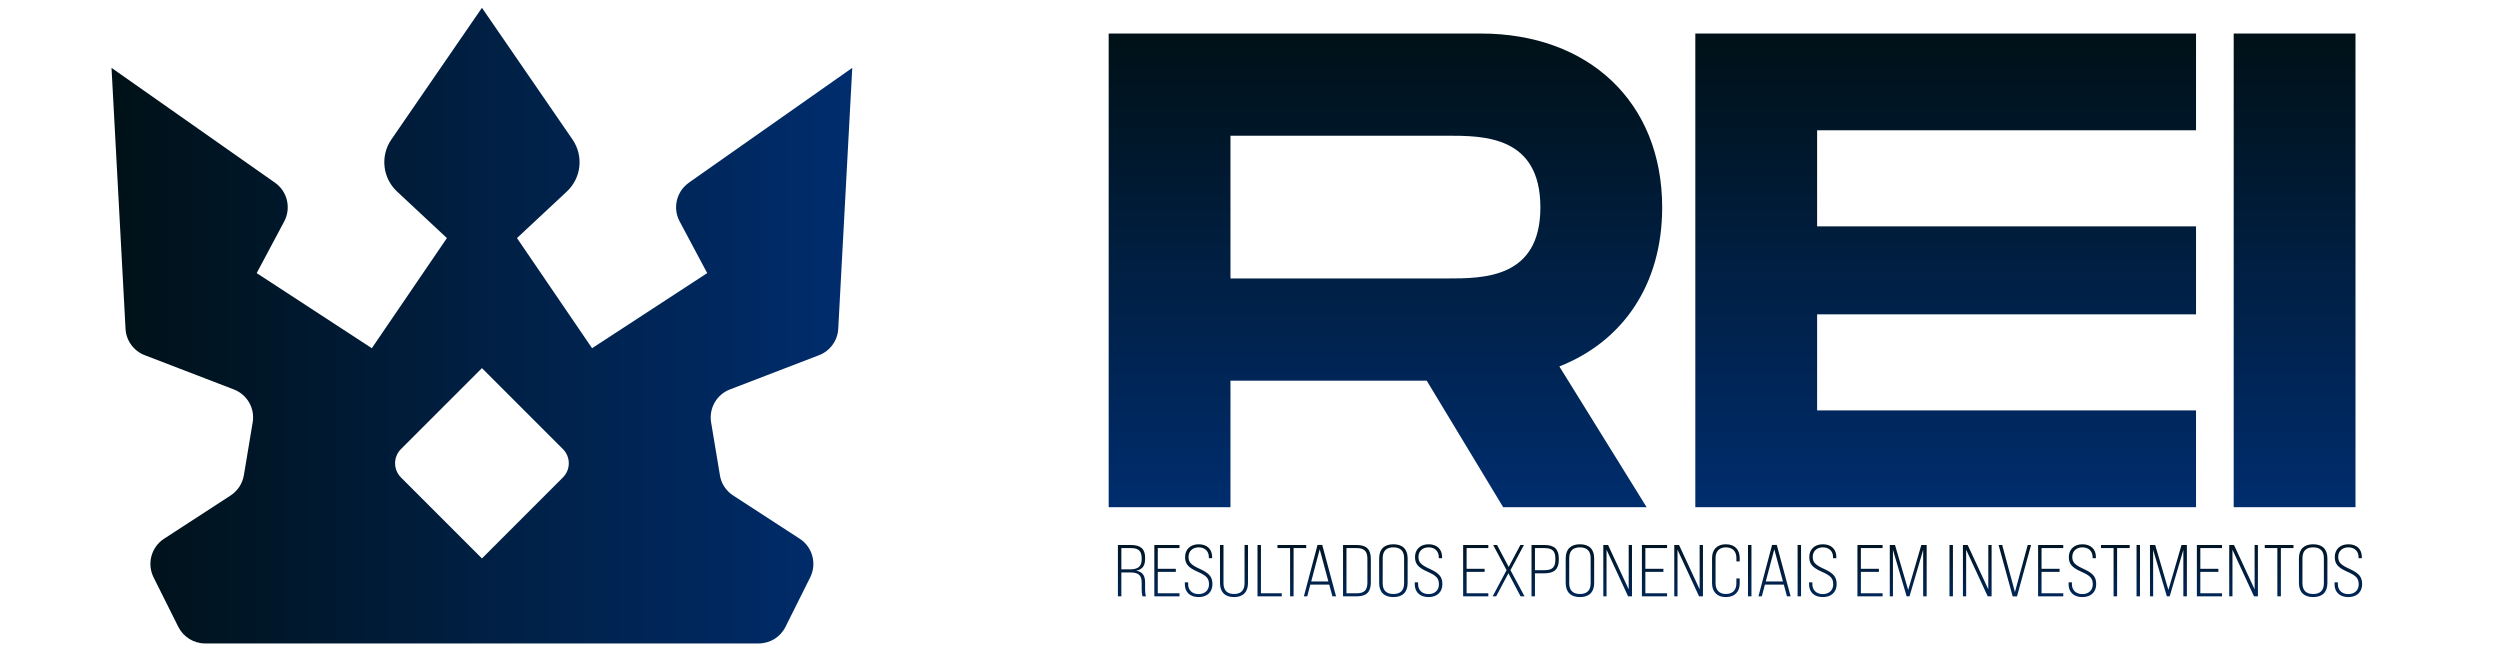 <svg xmlns="http://www.w3.org/2000/svg" width="117" height="31" viewBox="0 0 117 31" fill="none"><path d="M32.24 8.551C31.659 8.958 31.471 9.736 31.808 10.364L33.097 12.781L27.709 16.296L24.195 11.142L26.528 8.963C27.207 8.33 27.32 7.295 26.795 6.531L22.555 0.365L18.314 6.531C17.79 7.295 17.902 8.33 18.582 8.963L20.915 11.142L17.401 16.296L12.013 12.781L13.301 10.364C13.634 9.736 13.451 8.958 12.87 8.551L5.219 3.176L5.875 15.387C5.903 15.939 6.254 16.422 6.774 16.623L10.944 18.226C11.568 18.465 11.938 19.111 11.825 19.767L11.413 22.241C11.347 22.63 11.122 22.972 10.794 23.188L7.679 25.212C7.079 25.601 6.868 26.379 7.187 27.02L8.344 29.335C8.583 29.813 9.07 30.113 9.6 30.113H35.505C36.039 30.113 36.527 29.813 36.761 29.335L37.918 27.02C38.237 26.379 38.026 25.601 37.426 25.212L34.31 23.188C33.978 22.972 33.753 22.63 33.692 22.241L33.28 19.767C33.172 19.107 33.537 18.465 34.161 18.226L38.331 16.623C38.846 16.427 39.202 15.939 39.23 15.387L39.886 3.176L32.235 8.551H32.24ZM26.345 22.344L22.555 26.135L18.764 22.344C18.399 21.979 18.399 21.384 18.764 21.018L22.555 17.228L26.345 21.018C26.711 21.384 26.711 21.979 26.345 22.344Z" fill="url(#paint0_linear_77_1247)"></path><path d="M110.237 1.569V23.736H104.537V1.569H110.237Z" fill="url(#paint1_linear_77_1247)"></path><path d="M102.774 6.097H85.041V10.594H102.774V14.711H85.041V19.207H102.774V23.736H79.341V1.569H102.774V6.097Z" fill="url(#paint2_linear_77_1247)"></path><path d="M77.79 9.707C77.79 13.317 75.954 15.977 72.977 17.149L77.062 23.736H70.348L66.77 17.814H57.586V23.736H51.886V1.569H69.303C74.338 1.569 77.79 4.767 77.79 9.707ZM57.586 6.351V13.032H67.72C69.43 13.032 72.09 13.032 72.09 9.707C72.09 6.351 69.43 6.351 67.72 6.351H57.586Z" fill="url(#paint3_linear_77_1247)"></path><path d="M52.318 27.909V25.506H52.929C53.382 25.506 53.591 25.692 53.591 26.093V26.145C53.591 26.478 53.468 26.649 53.179 26.708V26.711C53.468 26.759 53.591 26.931 53.591 27.267V27.58C53.591 27.693 53.601 27.82 53.632 27.909H53.468C53.444 27.827 53.43 27.721 53.43 27.58V27.261C53.43 26.921 53.282 26.79 52.898 26.79H52.479V27.909H52.318ZM52.479 26.646H52.884C53.265 26.646 53.43 26.505 53.43 26.179V26.128C53.43 25.788 53.286 25.651 52.929 25.651H52.479V26.646ZM54.023 27.909V25.506H55.2V25.651H54.184V26.619H55.029V26.763H54.184V27.765H55.2V27.909H54.023ZM56.093 27.944C55.685 27.944 55.451 27.7 55.451 27.353V27.254H55.606V27.346C55.606 27.611 55.791 27.803 56.093 27.803C56.399 27.803 56.581 27.614 56.581 27.346C56.581 27.068 56.467 26.941 56.045 26.756C55.575 26.55 55.462 26.365 55.462 26.066C55.462 25.723 55.699 25.472 56.097 25.472C56.498 25.472 56.728 25.712 56.728 26.066V26.124H56.574V26.07C56.574 25.805 56.395 25.616 56.097 25.616C55.805 25.616 55.623 25.805 55.623 26.059C55.623 26.317 55.74 26.44 56.169 26.632C56.625 26.842 56.742 27.024 56.742 27.343C56.742 27.693 56.509 27.944 56.093 27.944ZM57.75 27.944C57.325 27.944 57.095 27.703 57.095 27.285V25.506H57.26V27.295C57.26 27.631 57.434 27.799 57.754 27.799C58.069 27.799 58.245 27.631 58.245 27.295V25.506H58.406V27.285C58.406 27.707 58.176 27.944 57.75 27.944ZM58.851 27.909V25.506H59.012V27.765H59.987V27.909H58.851ZM60.376 27.909V25.651H59.785V25.506H61.131V25.651H60.54V27.909H60.376ZM62.357 27.909L62.209 27.36H61.323L61.179 27.909H61.021L61.66 25.503H61.88L62.528 27.909H62.357ZM61.365 27.212H62.168L61.763 25.706L61.365 27.212ZM62.854 27.909V25.506H63.496C63.949 25.506 64.155 25.709 64.155 26.155V27.261C64.155 27.707 63.949 27.909 63.496 27.909H62.854ZM63.015 27.765H63.492C63.846 27.765 63.994 27.621 63.994 27.267V26.148C63.994 25.795 63.846 25.651 63.492 25.651H63.015V27.765ZM65.211 27.944C64.785 27.944 64.545 27.717 64.545 27.285V26.131C64.545 25.699 64.785 25.472 65.211 25.472C65.637 25.472 65.877 25.699 65.877 26.131V27.285C65.877 27.717 65.637 27.944 65.211 27.944ZM65.211 27.799C65.534 27.799 65.712 27.635 65.712 27.298V26.117C65.712 25.781 65.534 25.616 65.211 25.616C64.888 25.616 64.71 25.781 64.71 26.117V27.298C64.71 27.635 64.888 27.799 65.211 27.799ZM66.854 27.944C66.446 27.944 66.212 27.7 66.212 27.353V27.254H66.367V27.346C66.367 27.611 66.552 27.803 66.854 27.803C67.16 27.803 67.341 27.614 67.341 27.346C67.341 27.068 67.228 26.941 66.806 26.756C66.336 26.55 66.223 26.365 66.223 26.066C66.223 25.723 66.459 25.472 66.858 25.472C67.259 25.472 67.489 25.712 67.489 26.066V26.124H67.335V26.07C67.335 25.805 67.156 25.616 66.858 25.616C66.566 25.616 66.384 25.805 66.384 26.059C66.384 26.317 66.501 26.44 66.93 26.632C67.386 26.842 67.503 27.024 67.503 27.343C67.503 27.693 67.269 27.944 66.854 27.944ZM68.475 27.909V25.506H69.653V25.651H68.637V26.619H69.481V26.763H68.637V27.765H69.653V27.909H68.475ZM69.856 27.909L70.508 26.684L69.88 25.506H70.062L70.607 26.533L71.153 25.506H71.321L70.69 26.684L71.349 27.909H71.163L70.594 26.828L70.02 27.909H69.856ZM71.675 27.909V25.506H72.286C72.742 25.506 72.952 25.706 72.952 26.128V26.203C72.952 26.632 72.742 26.831 72.286 26.831H71.836V27.909H71.675ZM71.836 26.684H72.286C72.643 26.684 72.79 26.55 72.79 26.203V26.128C72.79 25.788 72.643 25.651 72.286 25.651H71.836V26.684ZM73.941 27.944C73.516 27.944 73.275 27.717 73.275 27.285V26.131C73.275 25.699 73.516 25.472 73.941 25.472C74.367 25.472 74.607 25.699 74.607 26.131V27.285C74.607 27.717 74.367 27.944 73.941 27.944ZM73.941 27.799C74.264 27.799 74.442 27.635 74.442 27.298V26.117C74.442 25.781 74.264 25.616 73.941 25.616C73.619 25.616 73.44 25.781 73.44 26.117V27.298C73.44 27.635 73.619 27.799 73.941 27.799ZM75.035 27.909V25.506H75.258L76.223 27.583V25.506H76.377V27.909H76.195L75.186 25.726V27.909H75.035ZM76.841 27.909V25.506H78.019V25.651H77.003V26.619H77.847V26.763H77.003V27.765H78.019V27.909H76.841ZM78.356 27.909V25.506H78.579L79.543 27.583V25.506H79.698V27.909H79.516L78.507 25.726V27.909H78.356ZM80.766 27.944C80.367 27.944 80.124 27.703 80.124 27.295V26.121C80.124 25.712 80.367 25.472 80.766 25.472C81.181 25.472 81.418 25.712 81.418 26.121V26.272H81.263V26.111C81.263 25.791 81.075 25.616 80.769 25.616C80.477 25.616 80.288 25.791 80.288 26.111V27.305C80.288 27.624 80.477 27.799 80.769 27.799C81.075 27.799 81.263 27.624 81.263 27.305V27.072H81.418V27.295C81.418 27.703 81.181 27.944 80.766 27.944ZM81.806 27.909V25.506H81.968V27.909H81.806ZM83.63 27.909L83.483 27.36H82.597L82.453 27.909H82.295L82.933 25.503H83.153L83.802 27.909H83.63ZM82.638 27.212H83.442L83.037 25.706L82.638 27.212ZM84.128 27.909V25.506H84.289V27.909H84.128ZM85.306 27.944C84.898 27.944 84.665 27.7 84.665 27.353V27.254H84.819V27.346C84.819 27.611 85.004 27.803 85.306 27.803C85.612 27.803 85.794 27.614 85.794 27.346C85.794 27.068 85.68 26.941 85.258 26.756C84.788 26.55 84.675 26.365 84.675 26.066C84.675 25.723 84.912 25.472 85.31 25.472C85.711 25.472 85.941 25.712 85.941 26.066V26.124H85.787V26.07C85.787 25.805 85.608 25.616 85.31 25.616C85.018 25.616 84.836 25.805 84.836 26.059C84.836 26.317 84.953 26.44 85.382 26.632C85.838 26.842 85.955 27.024 85.955 27.343C85.955 27.693 85.722 27.944 85.306 27.944ZM86.928 27.909V25.506H88.105V25.651H87.089V26.619H87.933V26.763H87.089V27.765H88.105V27.909H86.928ZM88.442 27.909V25.506H88.686L89.303 27.611L89.918 25.506H90.168V27.909H90.004V25.733L89.365 27.909H89.231L88.59 25.733V27.909H88.442ZM91.236 27.909V25.506H91.397V27.909H91.236ZM91.865 27.909V25.506H92.088L93.053 27.583V25.506H93.207V27.909H93.025L92.016 25.726V27.909H91.865ZM94.193 27.913L93.534 25.506H93.702L94.299 27.71L94.897 25.506H95.054L94.395 27.913H94.193ZM95.383 27.909V25.506H96.561V25.651H95.544V26.619H96.389V26.763H95.544V27.765H96.561V27.909H95.383ZM97.453 27.944C97.045 27.944 96.811 27.7 96.811 27.353V27.254H96.966V27.346C96.966 27.611 97.151 27.803 97.453 27.803C97.759 27.803 97.941 27.614 97.941 27.346C97.941 27.068 97.828 26.941 97.405 26.756C96.935 26.55 96.822 26.365 96.822 26.066C96.822 25.723 97.059 25.472 97.457 25.472C97.858 25.472 98.088 25.712 98.088 26.066V26.124H97.934V26.07C97.934 25.805 97.755 25.616 97.457 25.616C97.165 25.616 96.983 25.805 96.983 26.059C96.983 26.317 97.1 26.44 97.529 26.632C97.985 26.842 98.102 27.024 98.102 27.343C98.102 27.693 97.869 27.944 97.453 27.944ZM98.915 27.909V25.651H98.325V25.506H99.67V25.651H99.08V27.909H98.915ZM99.99 27.909V25.506H100.151V27.909H99.99ZM100.619 27.909V25.506H100.863L101.481 27.611L102.095 25.506H102.346V27.909H102.181V25.733L101.542 27.909H101.409L100.767 25.733V27.909H100.619ZM102.814 27.909V25.506H103.991V25.651H102.975V26.619H103.82V26.763H102.975V27.765H103.991V27.909H102.814ZM104.328 27.909V25.506H104.551L105.516 27.583V25.506H105.67V27.909H105.488L104.479 25.726V27.909H104.328ZM106.58 27.909V25.651H105.99V25.506H107.335V25.651H106.745V27.909H106.58ZM108.256 27.944C107.831 27.944 107.59 27.717 107.59 27.285V26.131C107.59 25.699 107.831 25.472 108.256 25.472C108.682 25.472 108.922 25.699 108.922 26.131V27.285C108.922 27.717 108.682 27.944 108.256 27.944ZM108.256 27.799C108.579 27.799 108.757 27.635 108.757 27.298V26.117C108.757 25.781 108.579 25.616 108.256 25.616C107.934 25.616 107.755 25.781 107.755 26.117V27.298C107.755 27.635 107.934 27.799 108.256 27.799ZM109.899 27.944C109.491 27.944 109.258 27.7 109.258 27.353V27.254H109.412V27.346C109.412 27.611 109.597 27.803 109.899 27.803C110.205 27.803 110.387 27.614 110.387 27.346C110.387 27.068 110.274 26.941 109.851 26.756C109.381 26.55 109.268 26.365 109.268 26.066C109.268 25.723 109.505 25.472 109.903 25.472C110.305 25.472 110.534 25.712 110.534 26.066V26.124H110.38V26.07C110.38 25.805 110.202 25.616 109.903 25.616C109.611 25.616 109.429 25.805 109.429 26.059C109.429 26.317 109.546 26.44 109.975 26.632C110.432 26.842 110.548 27.024 110.548 27.343C110.548 27.693 110.315 27.944 109.899 27.944Z" fill="url(#paint4_linear_77_1247)"></path><defs><linearGradient id="paint0_linear_77_1247" x1="5.219" y1="15.239" x2="39.886" y2="15.239" gradientUnits="userSpaceOnUse"><stop stop-color="#001117"></stop><stop offset="1" stop-color="#002D6E"></stop></linearGradient><linearGradient id="paint1_linear_77_1247" x1="107.387" y1="1.569" x2="107.387" y2="23.736" gradientUnits="userSpaceOnUse"><stop stop-color="#001117"></stop><stop offset="1" stop-color="#002D6E"></stop></linearGradient><linearGradient id="paint2_linear_77_1247" x1="91.058" y1="1.569" x2="91.058" y2="23.736" gradientUnits="userSpaceOnUse"><stop stop-color="#001117"></stop><stop offset="1" stop-color="#002D6E"></stop></linearGradient><linearGradient id="paint3_linear_77_1247" x1="64.838" y1="1.569" x2="64.838" y2="23.736" gradientUnits="userSpaceOnUse"><stop stop-color="#001117"></stop><stop offset="1" stop-color="#002D6E"></stop></linearGradient><linearGradient id="paint4_linear_77_1247" x1="81.386" y1="24.909" x2="81.386" y2="28.909" gradientUnits="userSpaceOnUse"><stop stop-color="#001117"></stop><stop offset="1" stop-color="#002D6E"></stop></linearGradient></defs></svg>